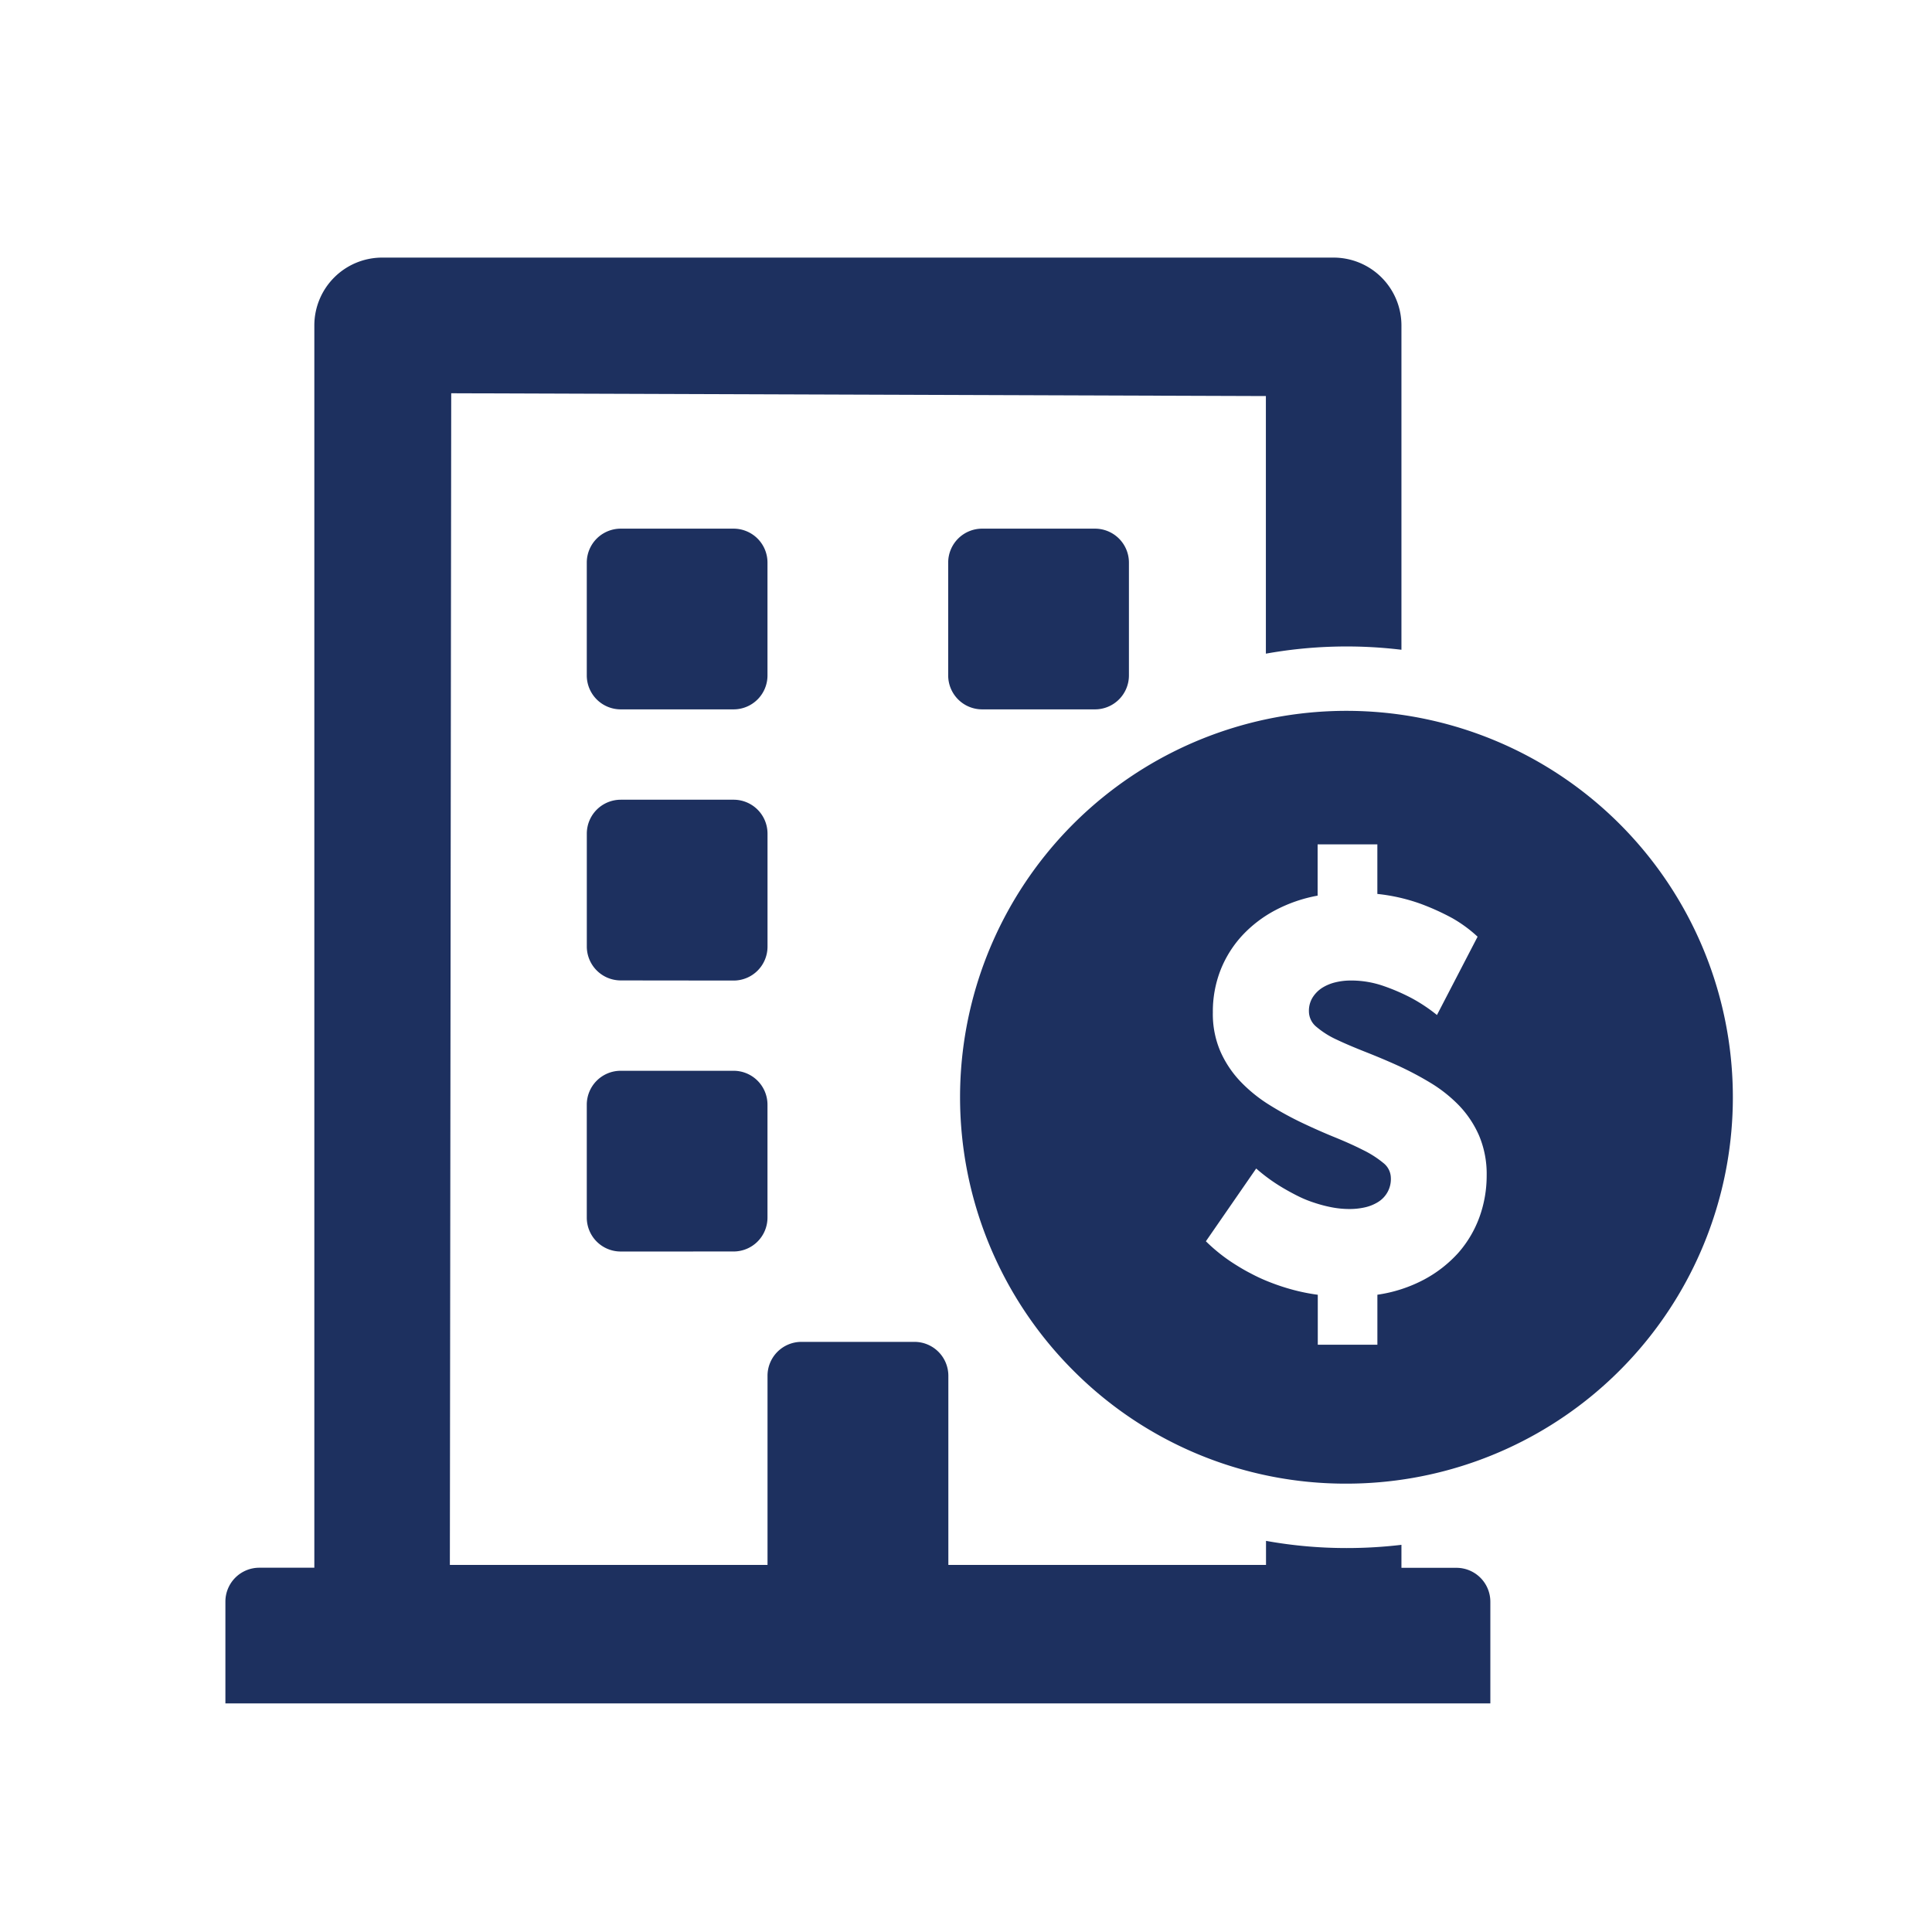 <svg xmlns="http://www.w3.org/2000/svg" width="60" height="60"><g data-name="Group 8590"><path data-name="Union 4" d="M7 52.9v-3.161a1.053 1.053 0 011.052-1.052h1.71V10.1A2.107 2.107 0 0111.866 8h29.552a2.108 2.108 0 012.105 2.1v10.079a14.19 14.19 0 00-4.21.121v-8l-25.3-.087-.042 36.387h9.865v-5.875a1.053 1.053 0 011.052-1.052H28.4a1.053 1.053 0 011.052 1.052V48.6h9.865v-.747a14.063 14.063 0 002.5.223 14.389 14.389 0 001.706-.1v.714h1.709a1.053 1.053 0 011.052 1.052V52.9H7zm26.331-10.338a12 12 0 118.485 3.514 11.925 11.925 0 01-8.485-3.514zm4.119-4.013a5.319 5.319 0 00.888.706c.158.1.324.2.494.286a5.333 5.333 0 00.593.274 6.66 6.66 0 00.7.233 6.016 6.016 0 00.8.162v1.552h1.851v-1.553a4.441 4.441 0 001.448-.47 3.9 3.9 0 001.067-.833 3.485 3.485 0 00.655-1.109 3.78 3.78 0 00.224-1.291 3.062 3.062 0 00-.237-1.241 3.2 3.2 0 00-.626-.938 4.412 4.412 0 00-.884-.7 9.983 9.983 0 00-1.013-.535c-.361-.164-.692-.3-1.013-.427s-.624-.254-.884-.378a2.727 2.727 0 01-.626-.394.623.623 0 01-.237-.482.782.782 0 01.116-.436.97.97 0 01.3-.3 1.393 1.393 0 01.415-.17 1.99 1.99 0 01.461-.054 3.057 3.057 0 011.029.171 6.24 6.24 0 01.855.369 5.1 5.1 0 01.8.531l1.262-2.432a4.221 4.221 0 00-.78-.573 7.529 7.529 0 00-.976-.444 5.706 5.706 0 00-1.357-.311v-1.54H40.92v1.593a4.549 4.549 0 00-1.307.449 3.871 3.871 0 00-1.03.784 3.45 3.45 0 00-.677 1.076 3.543 3.543 0 00-.24 1.319 2.937 2.937 0 00.237 1.216 3.273 3.273 0 00.626.934 4.6 4.6 0 00.888.718 10.235 10.235 0 001.013.556c.341.162.681.313 1.013.448s.623.265.888.4a3.159 3.159 0 01.627.4.6.6 0 01.236.461.836.836 0 01-.407.76 1.322 1.322 0 01-.41.162 2.132 2.132 0 01-.461.049 2.912 2.912 0 01-.564-.054 4.288 4.288 0 01-.535-.141 3.559 3.559 0 01-.494-.2c-.157-.078-.3-.156-.431-.232a5.46 5.46 0 01-.88-.631zm-18.175.318a1.053 1.053 0 01-1.052-1.052v-3.509a1.053 1.053 0 011.052-1.052h3.508a1.053 1.053 0 011.052 1.052v3.508a1.053 1.053 0 01-1.052 1.052zm0-8.419a1.054 1.054 0 01-1.051-1.048v-3.512a1.054 1.054 0 011.052-1.052h3.508a1.053 1.053 0 011.052 1.052V29.4a1.053 1.053 0 01-1.052 1.052zM30.5 22.03a1.054 1.054 0 01-1.053-1.053v-3.506a1.054 1.054 0 011.053-1.053h3.507a1.054 1.054 0 011.053 1.053v3.506a1.054 1.054 0 01-1.052 1.053zm-11.225 0a1.054 1.054 0 01-1.052-1.053v-3.506a1.054 1.054 0 011.052-1.053h3.508a1.053 1.053 0 011.052 1.053v3.506a1.053 1.053 0 01-1.052 1.053z" fill="#1d305f"/></g></svg>